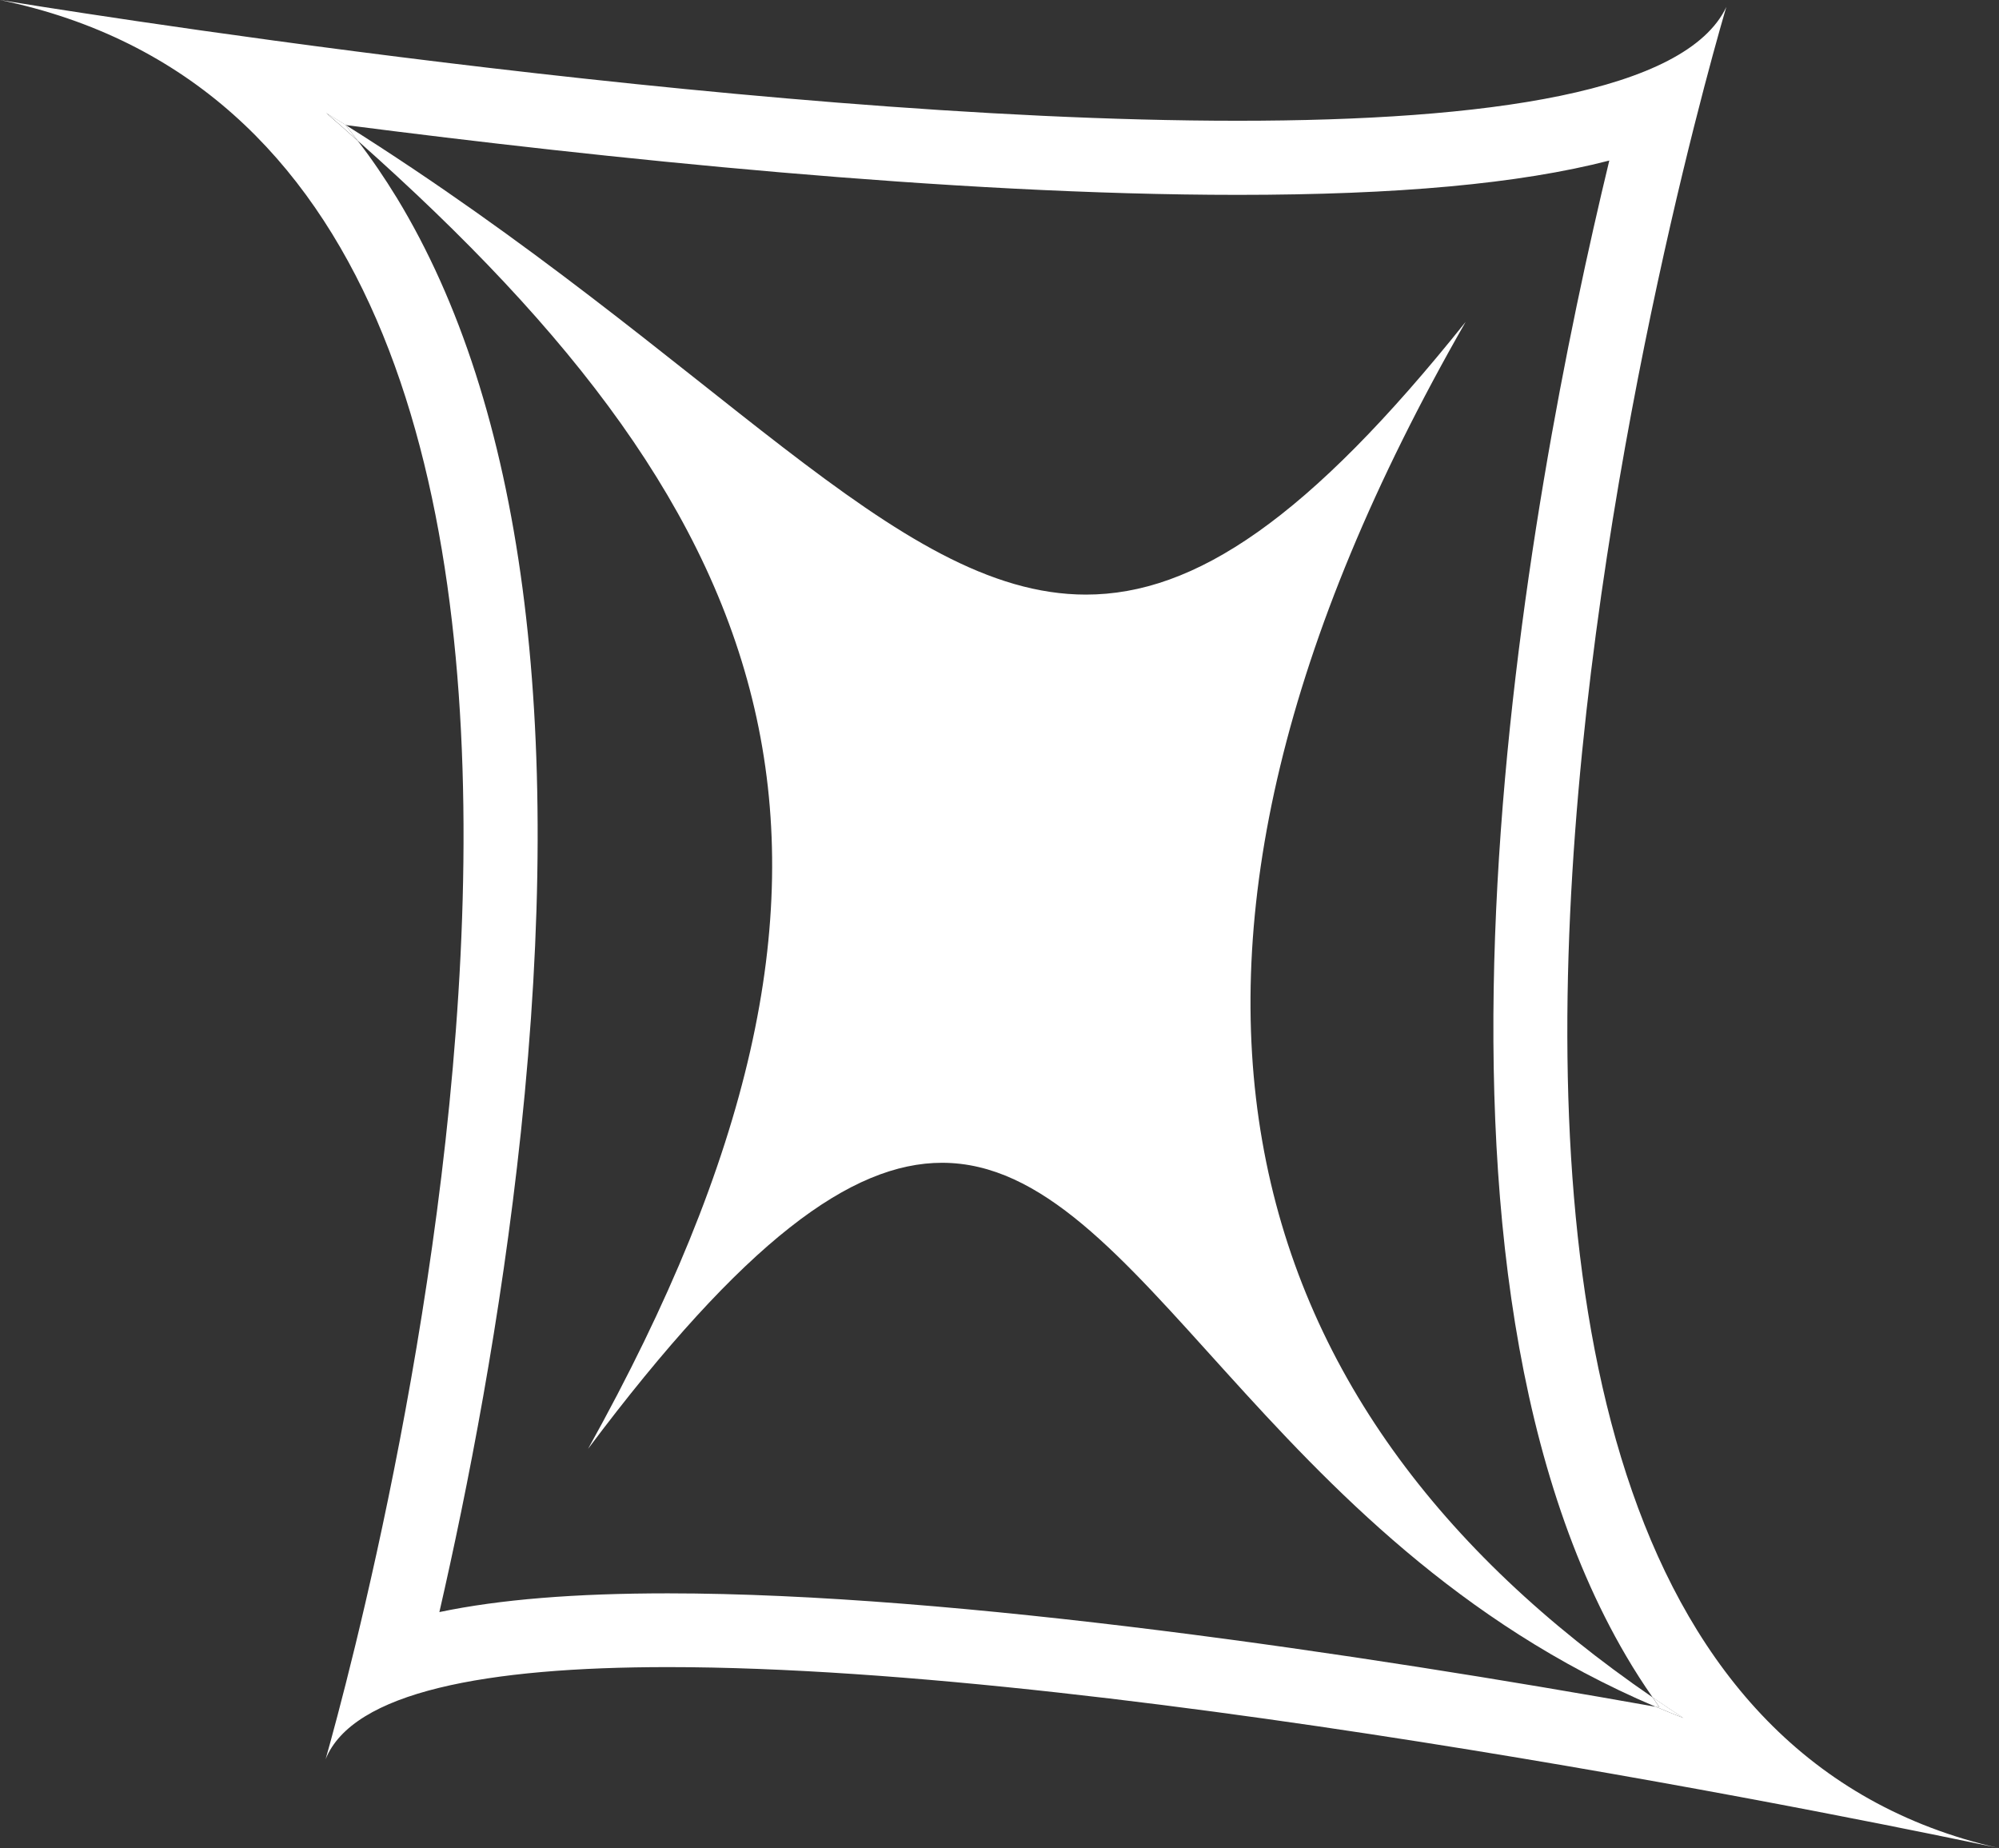 <?xml version="1.0" encoding="UTF-8"?>
<svg id="Layer_2" data-name="Layer 2" xmlns="http://www.w3.org/2000/svg" viewBox="0 0 171.84 158.87">
  <rect x="0" y="0" width="171.84" height="158.87" fill="#333333" stroke="none"/>
  <defs>
    <style>
      .cls-1 {
        fill: #fff;
      }
    </style>
  </defs>
  <g id="Layer_6" data-name="Layer 6">
    <g>
      <path class="cls-1" d="M144.7,147.67c-.82-.32-1.62-.65-2.42-.99.13.02.24.04.37.06-.2-.28-.39-.55-.58-.84.86.59,1.74,1.18,2.63,1.76Z"/>
      <path class="cls-1" d="M142.07,145.91c.19.29.38.56.58.84-.13-.02-.24-.04-.37-.06-33.86-14.4-44.13-46.74-61.3-46.74-7.77,0-16.98,6.64-30.43,24.59,28.06-50.4,17.18-79.62-19.8-112.45-.34-.46-.7-.9-1.06-1.35h.02c31.92,20.09,47.15,40.37,63.64,40.37,9.38,0,19.16-6.56,32.64-23.44-31.6,55.14-20.38,93.22,16.07,118.23Z"/>
      <path class="cls-1" d="M106.39,10.38c21.44,0,38.54-2.46,42.01-9.78-.74,2.48-42.38,143.37,23.44,158.26-8.43-1.79-74.69-15.56-114.42-15.56-15.59,0-27.1,2.12-29.43,7.92C31.74,137.95,65.09,13.5,0,0c2.81.46,63.34,10.38,106.39,10.38ZM142.28,146.68c.8.34,1.6.67,2.42.99-.89-.58-1.77-1.17-2.63-1.76-.8-1.15-1.56-2.33-2.28-3.56-20.51-34.94-8.51-99.3-1.45-128.55-7.73,2-18.24,2.95-31.94,2.95-24.69,0-54.64-3.16-76.68-6-.55-.34-1.11-.69-1.68-1.04.92.8,1.82,1.59,2.71,2.39,1.2,1.55,2.31,3.19,3.37,4.92,10.82,17.8,14.41,44.81,10.66,80.27-1.71,16.1-4.6,30.78-7.01,41.28,5.19-1.09,11.69-1.61,19.64-1.61,24.85,0,59.73,5.26,84.86,9.74Z"/>
      <path class="cls-1" d="M29.69,10.74c.36.45.72.89,1.06,1.35-.89-.8-1.79-1.59-2.71-2.39.56.35,1.12.7,1.68,1.04h-.02Z"/>
    </g>
  </g>
</svg>